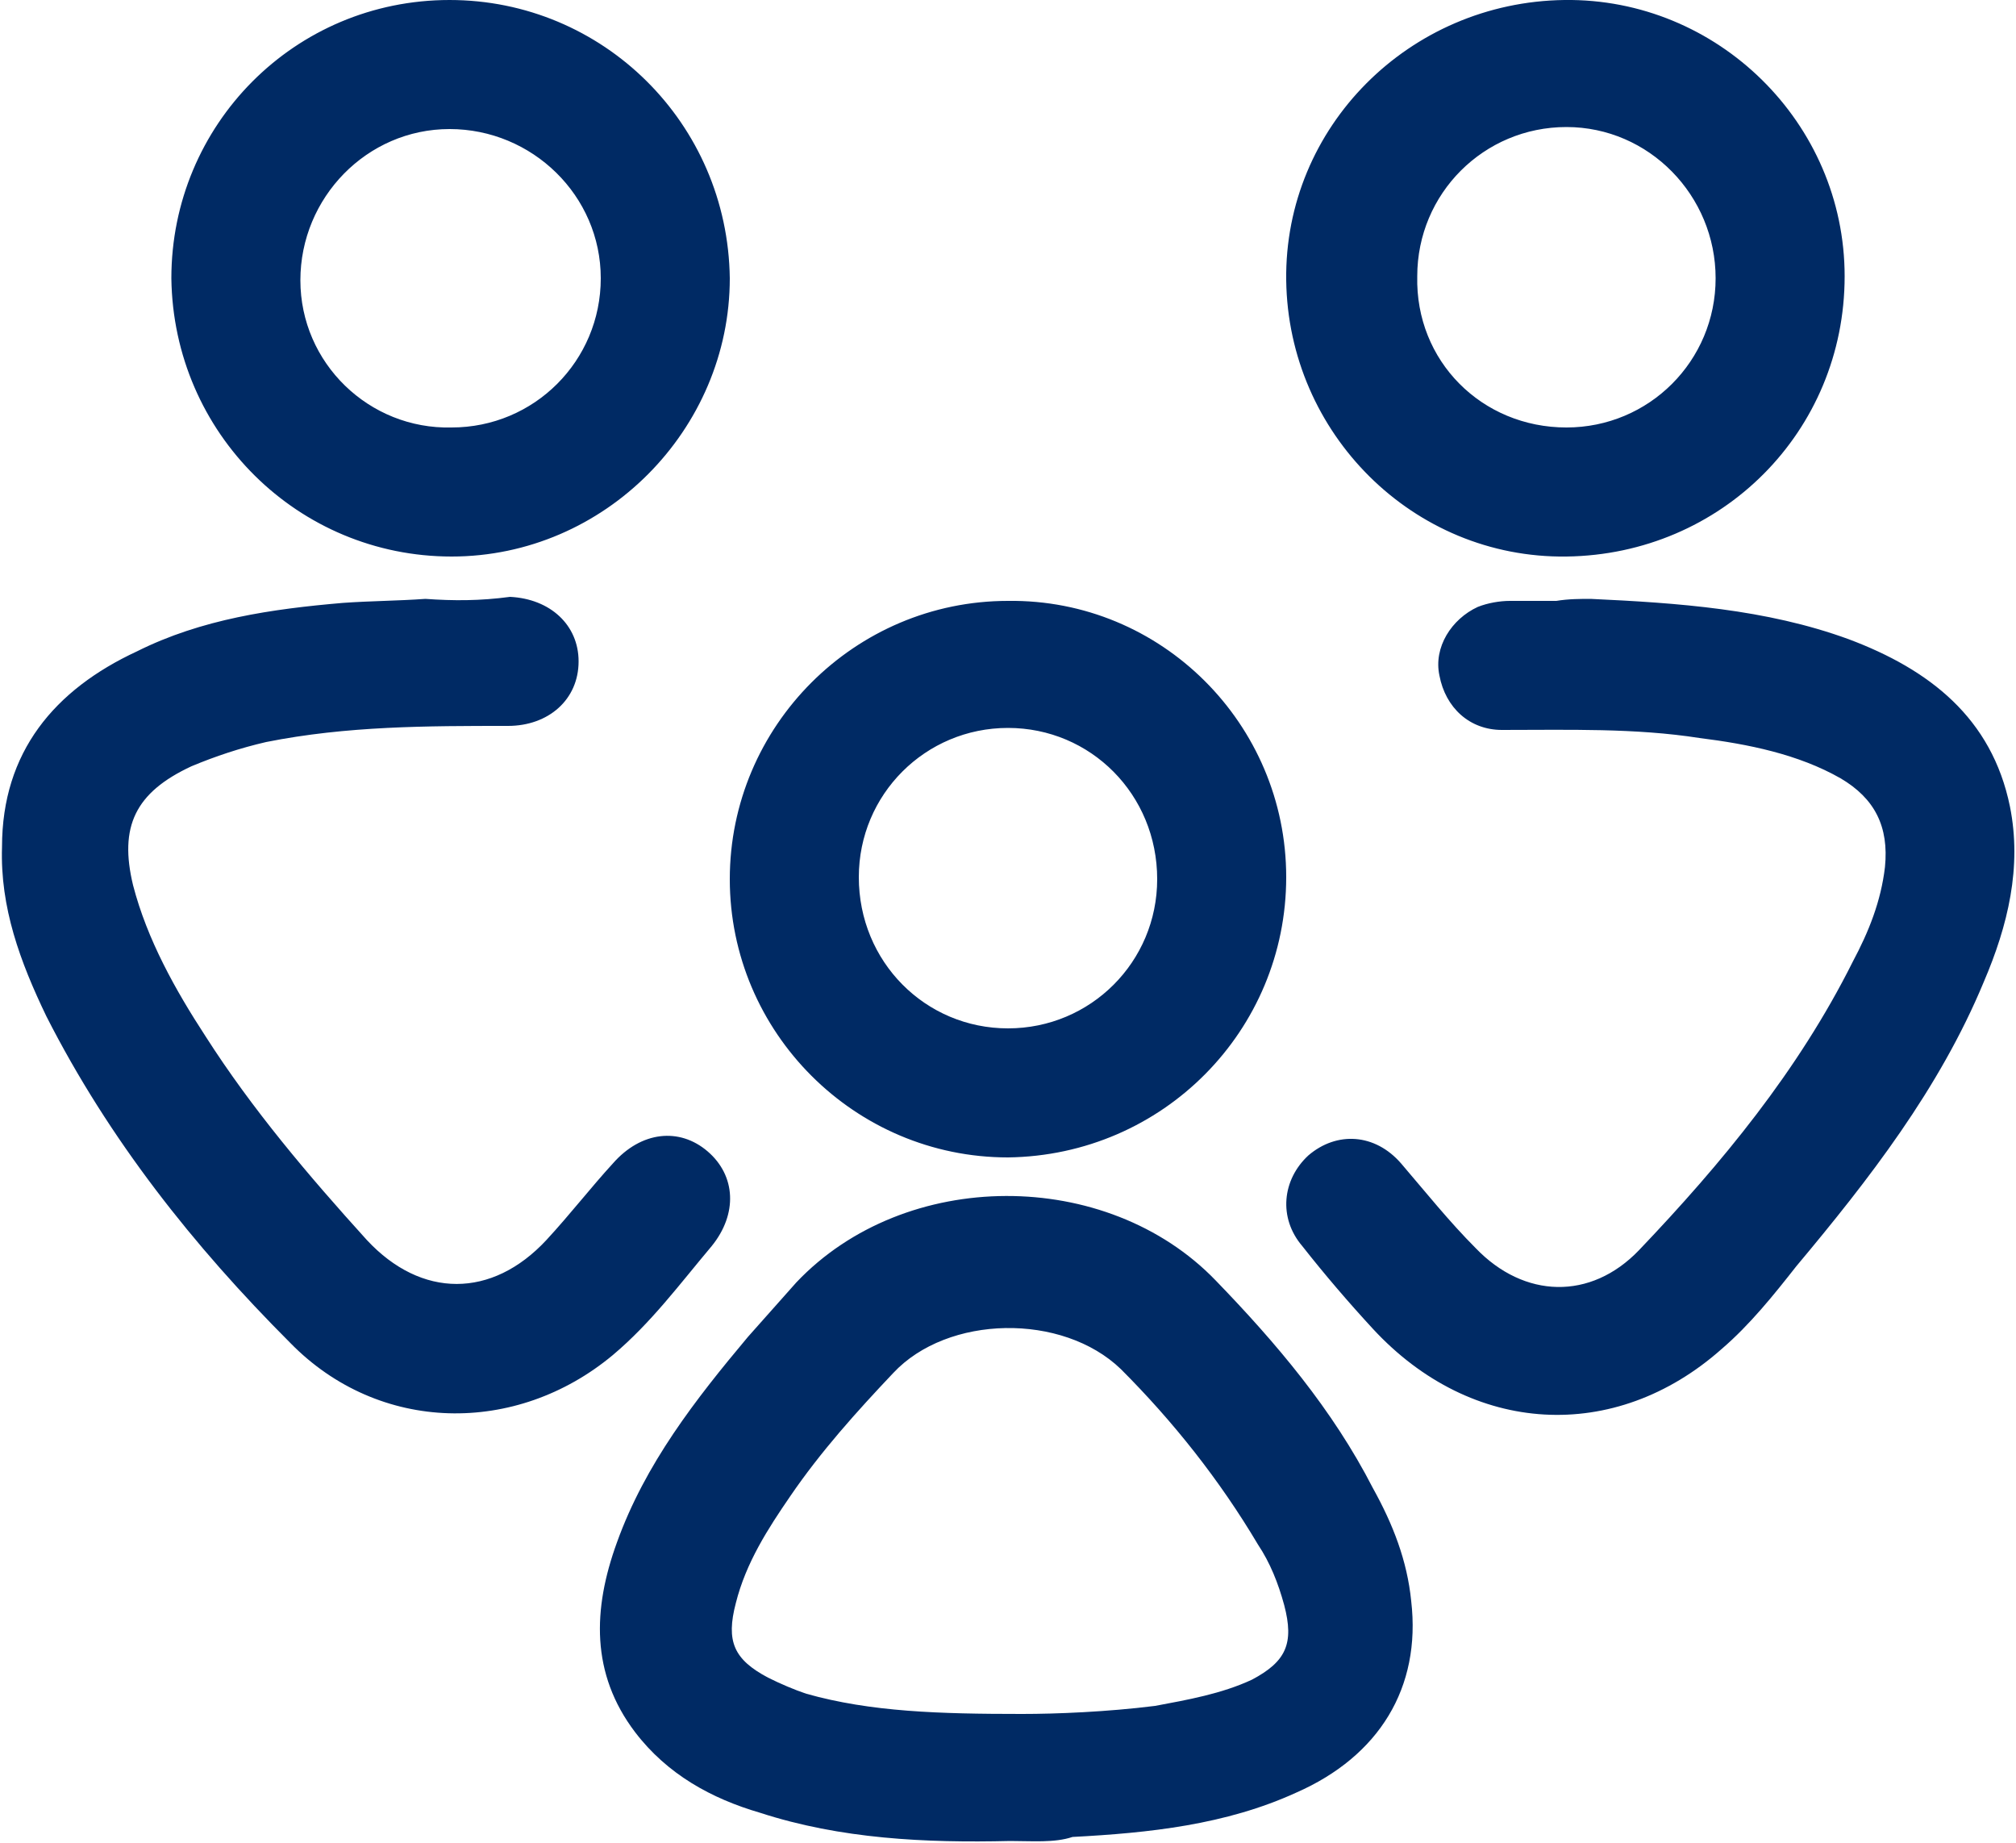 <?xml version="1.0" encoding="utf-8"?>
<!-- Generator: Adobe Illustrator 24.3.0, SVG Export Plug-In . SVG Version: 6.00 Build 0)  -->
<svg version="1.1" id="Layer_1" xmlns="http://www.w3.org/2000/svg" xmlns:xlink="http://www.w3.org/1999/xlink" x="0px" y="0px"
	 viewBox="0 0 100 91.4" style="enable-background:new 0 0 100 91.4;" xml:space="preserve">
<style type="text/css">
	.st0{fill:#002A64;}
	.st1{fill:#040404;}
	.st2{fill:#0084FF;}
</style>
<path class="st0" d="M50.1,91.3c-4.2,0.1-8.4-0.1-12.4-1.4c-2.4-0.7-4.6-1.9-6.2-4c-2.2-2.9-2.1-6.1-0.9-9.4
	c1.4-3.9,3.9-7.1,6.5-10.2c0.8-0.9,1.6-1.8,2.4-2.7c5.4-5.7,15.4-5.7,20.8-0.1c3,3.1,5.8,6.4,7.8,10.3c1,1.8,1.7,3.6,1.9,5.6
	c0.5,4.3-1.6,7.7-5.7,9.5c-3.5,1.6-7.3,2-11.1,2.2C52.3,91.4,51.2,91.3,50.1,91.3z M50.7,85c1.7,0,4.2-0.1,6.6-0.4
	c1.6-0.3,3.3-0.6,4.8-1.3c1.7-0.9,2.1-1.8,1.6-3.7c-0.3-1.1-0.7-2.1-1.3-3c-1.9-3.2-4.2-6.1-6.8-8.7c-2.9-2.8-8.6-2.7-11.3,0.2
	c-1.8,1.9-3.6,3.9-5.1,6.1c-1.1,1.6-2.2,3.3-2.7,5.3c-0.5,1.9-0.1,2.8,1.6,3.7c0.6,0.3,1.3,0.6,1.9,0.8C43.2,84.9,46.6,85,50.7,85z
	 M77.2,29.8c-0.8,0-1.5,0-2.3,0c-0.5,0-1.1,0.1-1.6,0.3c-1.3,0.6-2.2,2-1.9,3.4c0.3,1.6,1.5,2.7,3.1,2.7c3.3,0,6.6-0.1,9.8,0.4
	c2.4,0.3,4.9,0.8,7,2c1.7,1,2.4,2.4,2.2,4.4c-0.2,1.7-0.8,3.2-1.6,4.7c-2.7,5.4-6.5,10-10.6,14.3c-2.4,2.5-5.7,2.4-8.1-0.1
	c-1.3-1.3-2.5-2.8-3.7-4.2c-1.3-1.5-3.2-1.6-4.6-0.4c-1.3,1.2-1.5,3.1-0.3,4.5c1.1,1.4,2.3,2.8,3.5,4.1c4.9,5.3,12,5.7,17.3,1
	c1.4-1.2,2.6-2.7,3.7-4.1c3.6-4.3,7.1-8.8,9.3-14.1c1.2-2.8,1.9-5.7,1.3-8.7c-0.9-4.4-4-6.8-8-8.3c-4.1-1.5-8.5-1.8-12.8-2
	C78.4,29.7,77.8,29.7,77.2,29.8z M21.1,29.7c-1.4,0.1-2.7,0.1-4.1,0.2c-3.5,0.3-7,0.8-10.2,2.4c-4.1,1.9-6.7,5-6.7,9.7
	c-0.1,3,0.9,5.7,2.2,8.4c3.1,6.1,7.3,11.4,12.1,16.2c4.4,4.5,11.2,4.6,16,0.6c1.9-1.6,3.3-3.5,4.9-5.4c1.3-1.6,1.2-3.5-0.2-4.7
	c-1.4-1.2-3.3-1-4.7,0.6c-1.1,1.2-2.1,2.5-3.3,3.8c-2.7,2.9-6.2,2.9-8.9,0c-2.9-3.2-5.7-6.5-8-10.1c-1.5-2.3-2.9-4.8-3.6-7.5
	c-0.7-2.9,0.1-4.6,2.9-5.9c1.2-0.5,2.4-0.9,3.7-1.2c4-0.8,8-0.8,12-0.8c2,0,3.5-1.3,3.5-3.2c0-1.8-1.4-3.1-3.4-3.2
	C23.8,29.8,22.5,29.8,21.1,29.7C21.1,29.8,21.1,29.7,21.1,29.7z M22.4,27.6c-7.6,0-13.8-6.1-13.9-13.8C8.5,6.2,14.6,0,22.3,0
	c7.6,0,13.8,6.1,13.9,13.8C36.2,21.3,30,27.6,22.4,27.6z M22.3,6.4c-4.1,0-7.4,3.4-7.4,7.5c0,4.1,3.4,7.4,7.5,7.3
	c4.1,0,7.4-3.3,7.4-7.4C29.8,9.7,26.4,6.4,22.3,6.4z M63.8,43.5c0,7.6-6.1,13.8-13.8,13.9c-7.6,0-13.8-6.2-13.8-13.8
	c0-7.6,6.2-13.8,13.8-13.8C57.6,29.7,63.8,35.9,63.8,43.5z M42.6,43.5c0,4.2,3.3,7.5,7.4,7.5c4.1,0,7.4-3.3,7.4-7.4
	c0-4.2-3.3-7.5-7.4-7.5C45.9,36.1,42.6,39.4,42.6,43.5z M77.7,27.6c-7.6,0.1-13.8-6.1-13.9-13.7C63.7,6.3,69.9,0.1,77.6,0
	c7.6-0.1,13.9,6.1,13.9,13.7C91.5,21.4,85.4,27.5,77.7,27.6z M77.7,21.2c4.1,0,7.4-3.3,7.4-7.4c0-4.1-3.3-7.5-7.4-7.5
	c-4.1,0-7.4,3.3-7.4,7.4C70.2,17.9,73.5,21.2,77.7,21.2z"/>
</svg>
